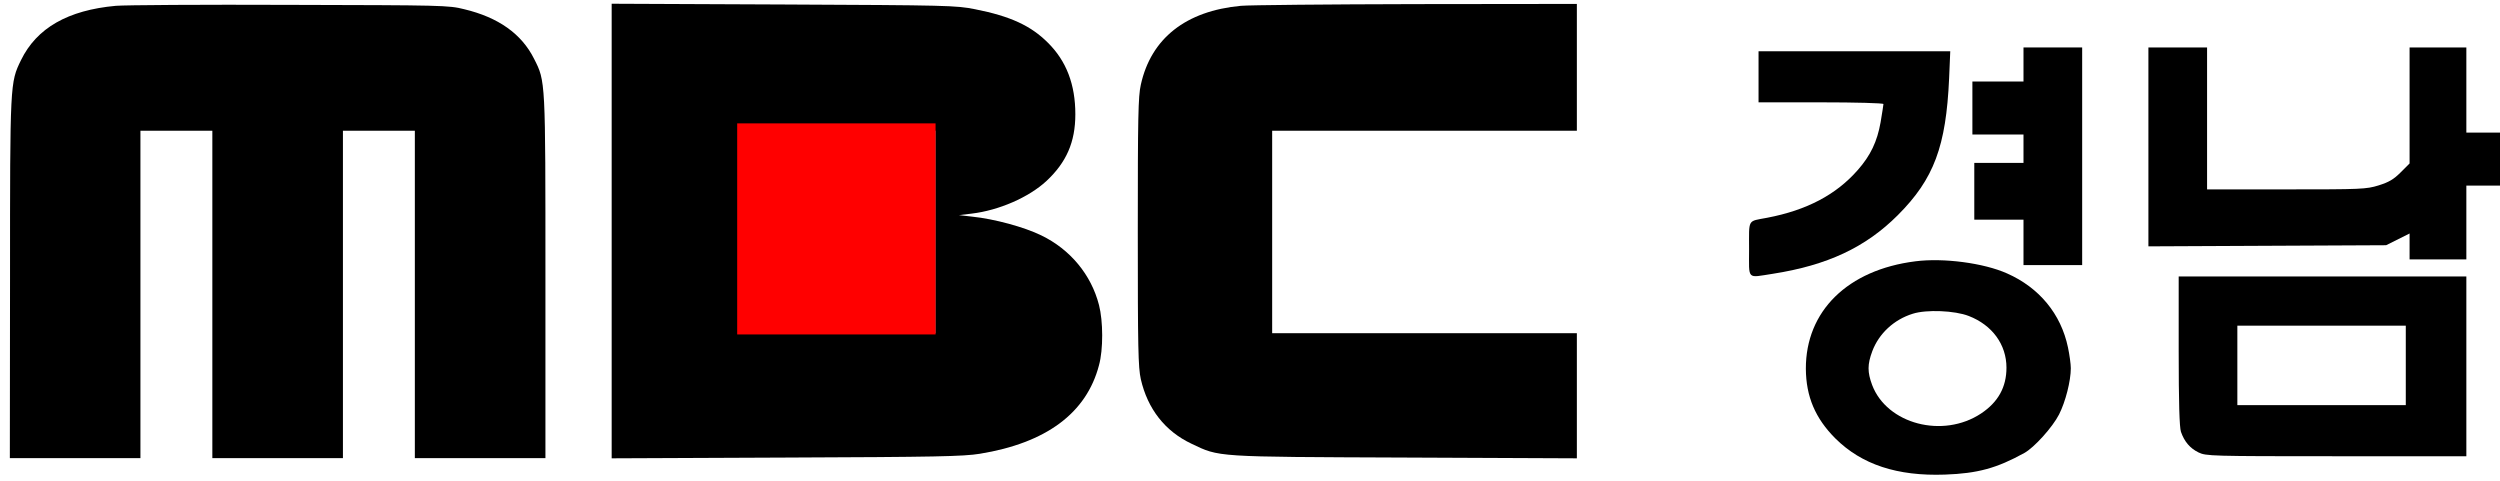<?xml version="1.0" encoding="UTF-8" standalone="no"?>
<svg
   width="448.385"
   height="86.18"
   viewBox="0 0 449.133 86.18"
   version="1.1"
   id="svg13"
   sodipodi:docname="MBC경남 로고 (2011).svg"
   inkscape:version="1.4 (86a8ad7, 2024-10-11)"
   xmlns:inkscape="http://www.inkscape.org/namespaces/inkscape"
   xmlns:sodipodi="http://sodipodi.sourceforge.net/DTD/sodipodi-0.dtd"
   xmlns="http://www.w3.org/2000/svg"
   xmlns:svg="http://www.w3.org/2000/svg">
  <defs
     id="defs13" />
  <sodipodi:namedview
     id="namedview13"
     pagecolor="#ffffff"
     bordercolor="#000000"
     borderopacity="0.25"
     inkscape:showpageshadow="2"
     inkscape:pageopacity="0.0"
     inkscape:pagecheckerboard="0"
     inkscape:deskcolor="#d1d1d1"
     inkscape:zoom="1.3543557"
     inkscape:cx="364.3799"
     inkscape:cy="-35.810386"
     inkscape:window-width="1920"
     inkscape:window-height="1009"
     inkscape:window-x="-8"
     inkscape:window-y="-8"
     inkscape:window-maximized="1"
     inkscape:current-layer="svg13"
     showguides="true" />
  <g
     transform="matrix(0.034,0,0,-0.034,-8.772,91.753)"
     fill="#000000"
     stroke="none"
     id="g8-0"
     style="fill:#000000;fill-opacity:1">
    <path
       d="M 870,2670 C 617,2647 452,2553 369,2383 311,2264 311,2264 311,1228 l -1,-948 h 345 345 v 865 865 h 190 190 V 1145 280 h 345 345 v 865 865 h 190 190 V 1145 280 h 345 345 v 954 c 0,1048 1,1036 -60,1156 -66,132 -189,219 -369,262 -83,21 -114,21 -921,23 -459,2 -873,-1 -920,-5 z"
       id="path1"
       style="fill:#000000;fill-opacity:1" />
    <path
       d="M 3490,1480 V 279 l 923,4 c 791,3 936,6 1022,20 351,57 564,215 630,468 23,83 22,233 0,318 -41,160 -152,294 -305,368 -90,44 -248,87 -365,99 l -70,8 67,8 c 144,17 302,86 395,172 106,99 153,206 153,353 0,157 -47,281 -145,378 -90,90 -198,140 -385,177 -100,20 -144,21 -1012,25 l -908,4 z m 1710,-5 V 940 h -500 -500 v 535 535 h 500 500 z"
       id="path2"
       style="fill:#000000;fill-opacity:1" />
    <path
       d="m 6815,2670 c -291,-27 -475,-172 -529,-417 -14,-62 -16,-170 -16,-778 0,-616 2,-715 16,-778 36,-157 128,-275 268,-341 149,-71 118,-69 1129,-73 l 907,-4 v 330 331 h -805 -805 v 535 535 h 805 805 v 335 335 l -847,-1 c -467,-1 -884,-5 -928,-9 z"
       id="path3"
       style="fill:#000000;fill-opacity:1" />
    <path
       d="m 10950,2360 v -90 h -135 -135 v -140 -140 h 135 135 v -75 -75 h -130 -130 v -150 -150 h 130 130 v -120 -120 h 155 155 v 575 575 h -155 -155 z"
       id="path4"
       style="fill:#000000;fill-opacity:1" />
    <path
       d="m 11610,1925 v -526 l 628,3 628,3 62,31 62,31 v -69 -68 h 150 150 v 195 195 h 155 155 v 140 140 h -155 -155 v 225 225 h -150 -150 v -306 -307 l -47,-47 c -38,-38 -63,-52 -117,-69 -65,-20 -89,-21 -487,-21 h -419 v 375 375 h -155 -155 z"
       id="path5"
       style="fill:#000000;fill-opacity:1" />
    <path
       d="m 9550,2295 v -135 h 330 c 182,0 330,-4 330,-9 0,-4 -7,-48 -15,-96 -18,-102 -53,-176 -121,-253 -114,-130 -269,-212 -479,-252 -105,-20 -95,-3 -95,-166 0,-166 -14,-151 125,-130 288,45 490,139 661,310 191,191 255,364 271,723 l 6,143 h -506 -507 z"
       id="path6"
       style="fill:#000000;fill-opacity:1" />
    <path
       d="m 10379,1320 c -358,-45 -580,-263 -579,-568 1,-147 50,-262 156,-368 139,-138 327,-200 579,-191 173,6 274,34 419,114 52,28 150,137 184,204 34,67 62,177 62,244 0,22 -7,72 -15,110 -37,177 -152,316 -322,391 -123,55 -336,83 -484,64 z m 282,-289 c 124,-48 199,-151 199,-273 0,-103 -44,-182 -134,-242 -202,-134 -498,-56 -576,151 -25,68 -25,108 1,178 35,93 114,167 214,198 72,23 222,17 296,-12 z"
       id="path7"
       style="fill:#000000;fill-opacity:1" />
    <path
       d="m 11770,846 c 0,-274 4,-403 12,-427 18,-52 48,-87 93,-109 40,-19 62,-20 728,-20 h 687 v 475 475 h -760 -760 z m 1200,-76 V 560 h -445 -445 v 210 210 h 445 445 z"
       id="path8"
       style="fill:#000000;fill-opacity:1" />
  </g>
  <g
     transform="matrix(0.004,0,0,-0.006,131.198,61.813)"
     fill="#000000"
     stroke="none"
     id="g2"
     style="fill:#ff0000">
    <path
       d="M 310,3460 V 300 H 4765 9220 V 3460 6620 H 4765 310 Z"
       id="path1-9"
       style="fill:#ff0000" />
  </g>
</svg>
